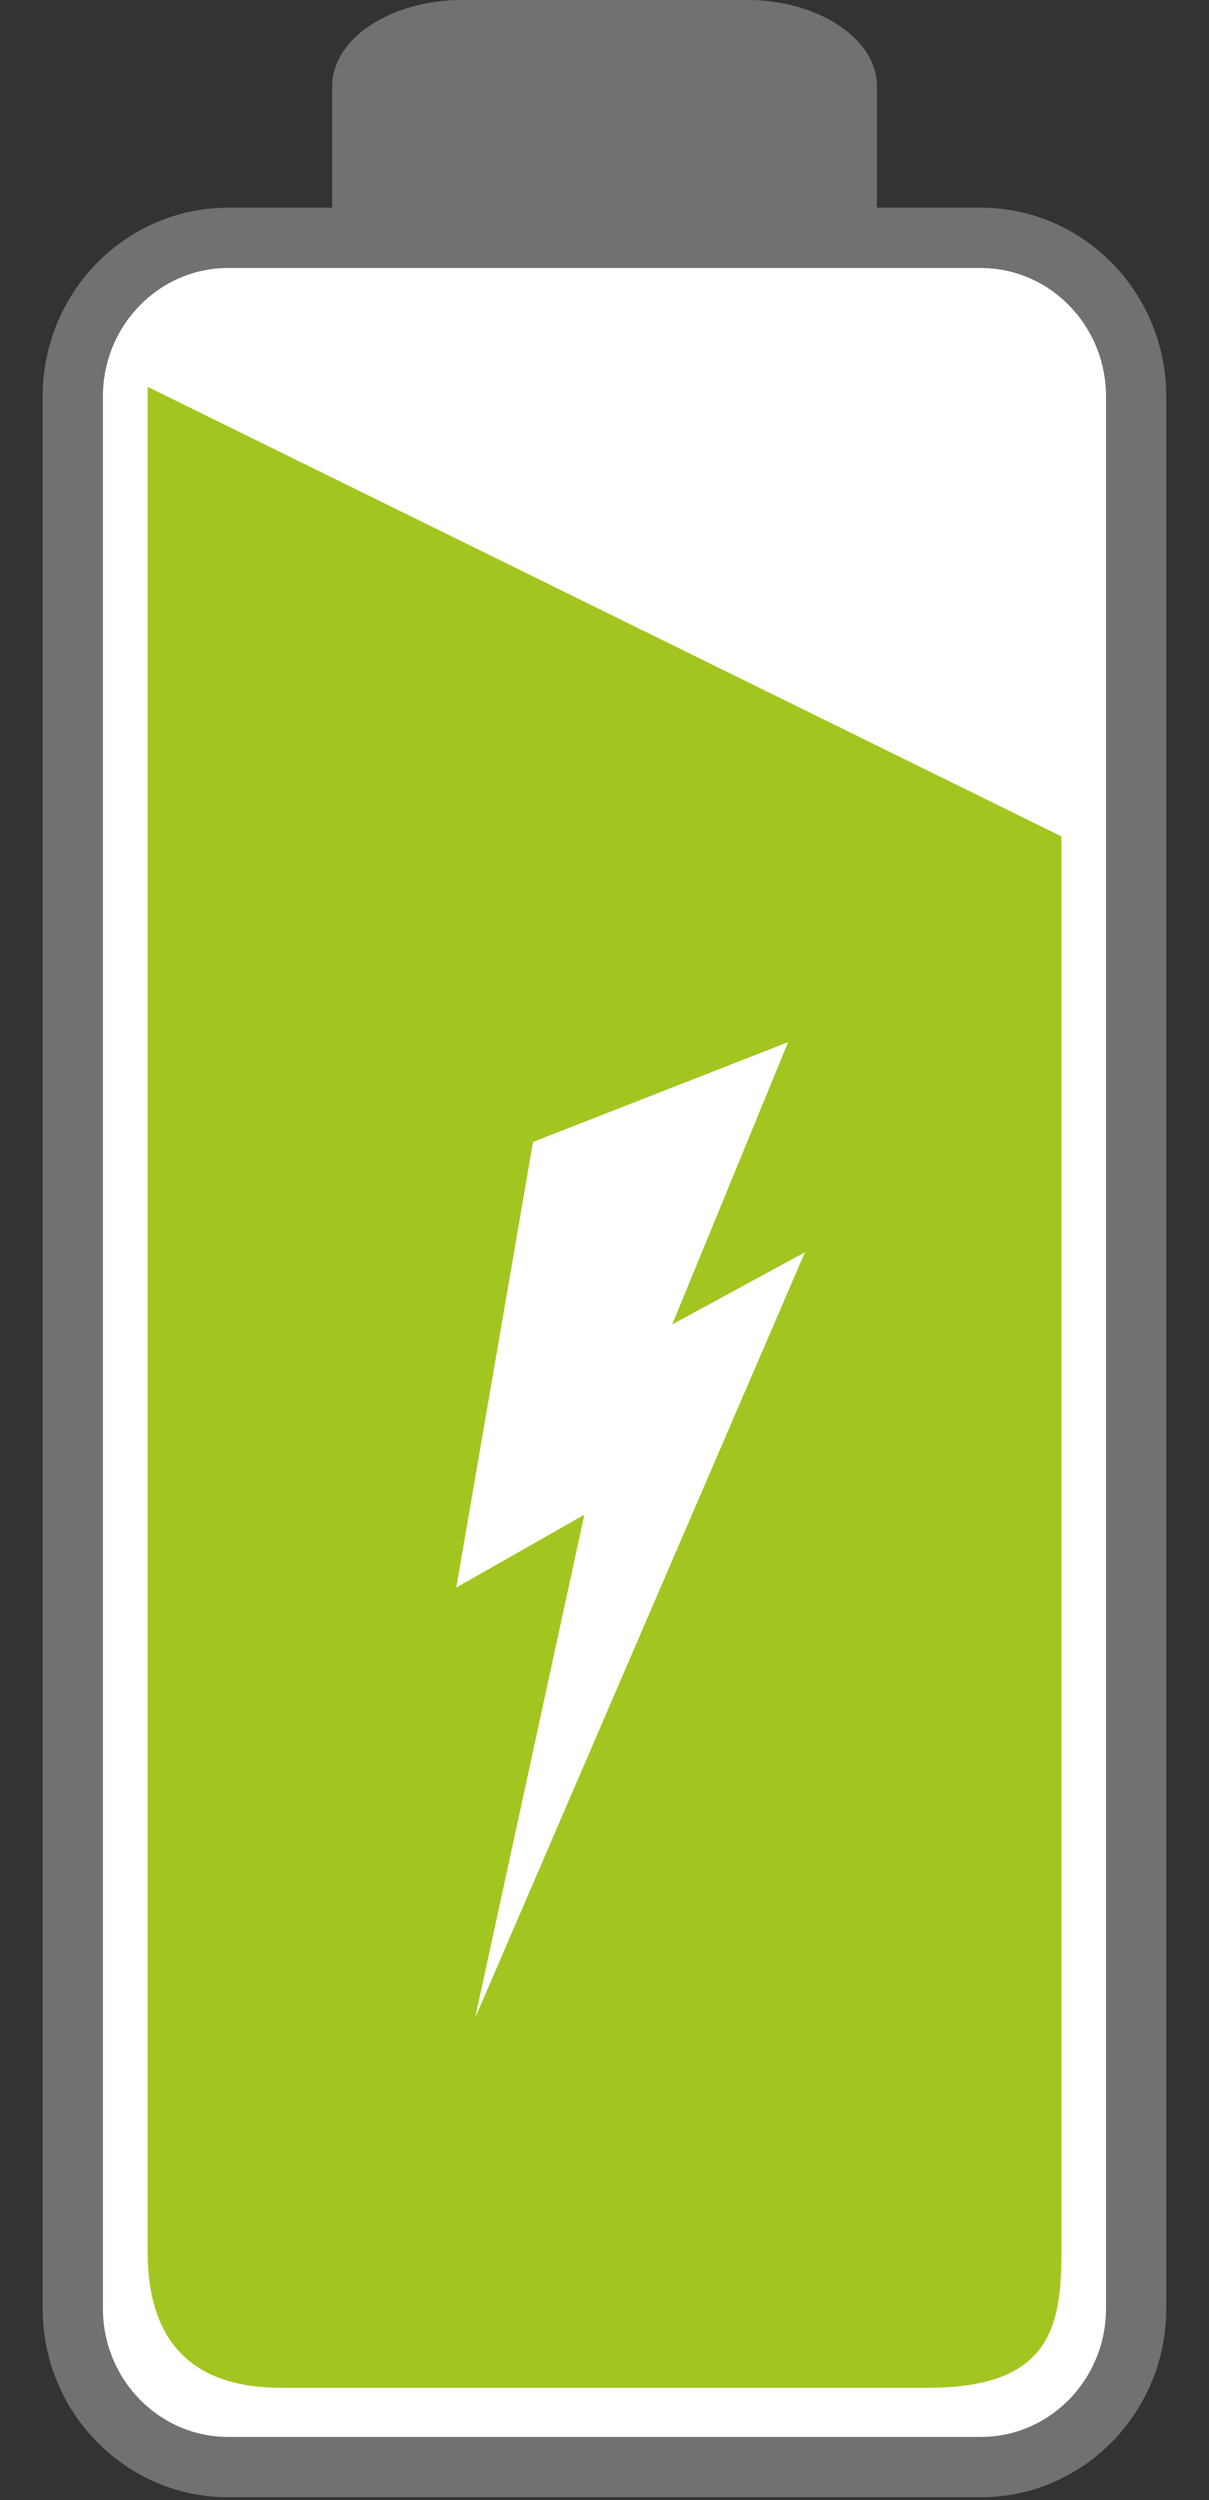 <?xml version="1.0" encoding="utf-8"?>
<!-- Generator: Adobe Illustrator 23.0.1, SVG Export Plug-In . SVG Version: 6.00 Build 0)  -->
<svg version="1.1" xmlns="http://www.w3.org/2000/svg" xmlns:xlink="http://www.w3.org/1999/xlink" x="0px" y="0px" width="15px"
	 height="30.998px" viewBox="0 0 15 30.998" enable-background="new 0 0 15 30.998" xml:space="preserve">
<rect x="0" y="0" width="15" height="30.998" fill="#333333" stroke="none"/>
<g id="Back">
</g>
<g id="Text">
	<g id="Ebene_3">
	</g>
	<g>
		<defs>
			<rect id="SVGID_82_" x="0.5" y="-0.001" width="14" height="31"/>
		</defs>
		<clipPath id="SVGID_2_">
			<use xlink:href="#SVGID_82_"  overflow="visible"/>
		</clipPath>
		<path clip-path="url(#SVGID_2_)" fill="#FFFFFF" d="M14.096,28.621c0,1.086-0.863,1.967-1.928,1.967H2.831
			c-1.064,0-1.928-0.88-1.928-1.967V4.916c0-1.086,0.863-1.967,1.928-1.967h9.337c1.064,0,1.928,0.88,1.928,1.967V28.621z"/>
		<path clip-path="url(#SVGID_2_)" fill="none" stroke="#727070" stroke-width="0.748" stroke-miterlimit="10" d="M14.096,28.621
			c0,1.086-0.863,1.967-1.928,1.967H2.831c-1.064,0-1.928-0.88-1.928-1.967V4.916c0-1.086,0.863-1.967,1.928-1.967h9.337
			c1.064,0,1.928,0.88,1.928,1.967V28.621z"/>
		<path clip-path="url(#SVGID_2_)" fill="#A2C61F" d="M1.832,4.796v3.713v19.415c0,0.929,0.39,1.681,1.657,1.681h8.023
			c1.516,0,1.657-0.752,1.657-1.681V10.37L1.832,4.796z"/>
		<path clip-path="url(#SVGID_2_)" fill="#727070" d="M10.88,2.855c0,0.592-6.759,0.535-6.759,0V1.07
			c0-0.592,0.726-1.071,1.622-1.071h3.515c0.896,0,1.622,0.479,1.622,1.071V2.855z"/>
	</g>
	<polygon fill="#FFFFFF" points="5.895,25.019 7.25,18.78 5.661,19.683 6.613,14.159 9.778,12.921 8.34,16.421 9.987,15.526 	"/>
</g>
</svg>
